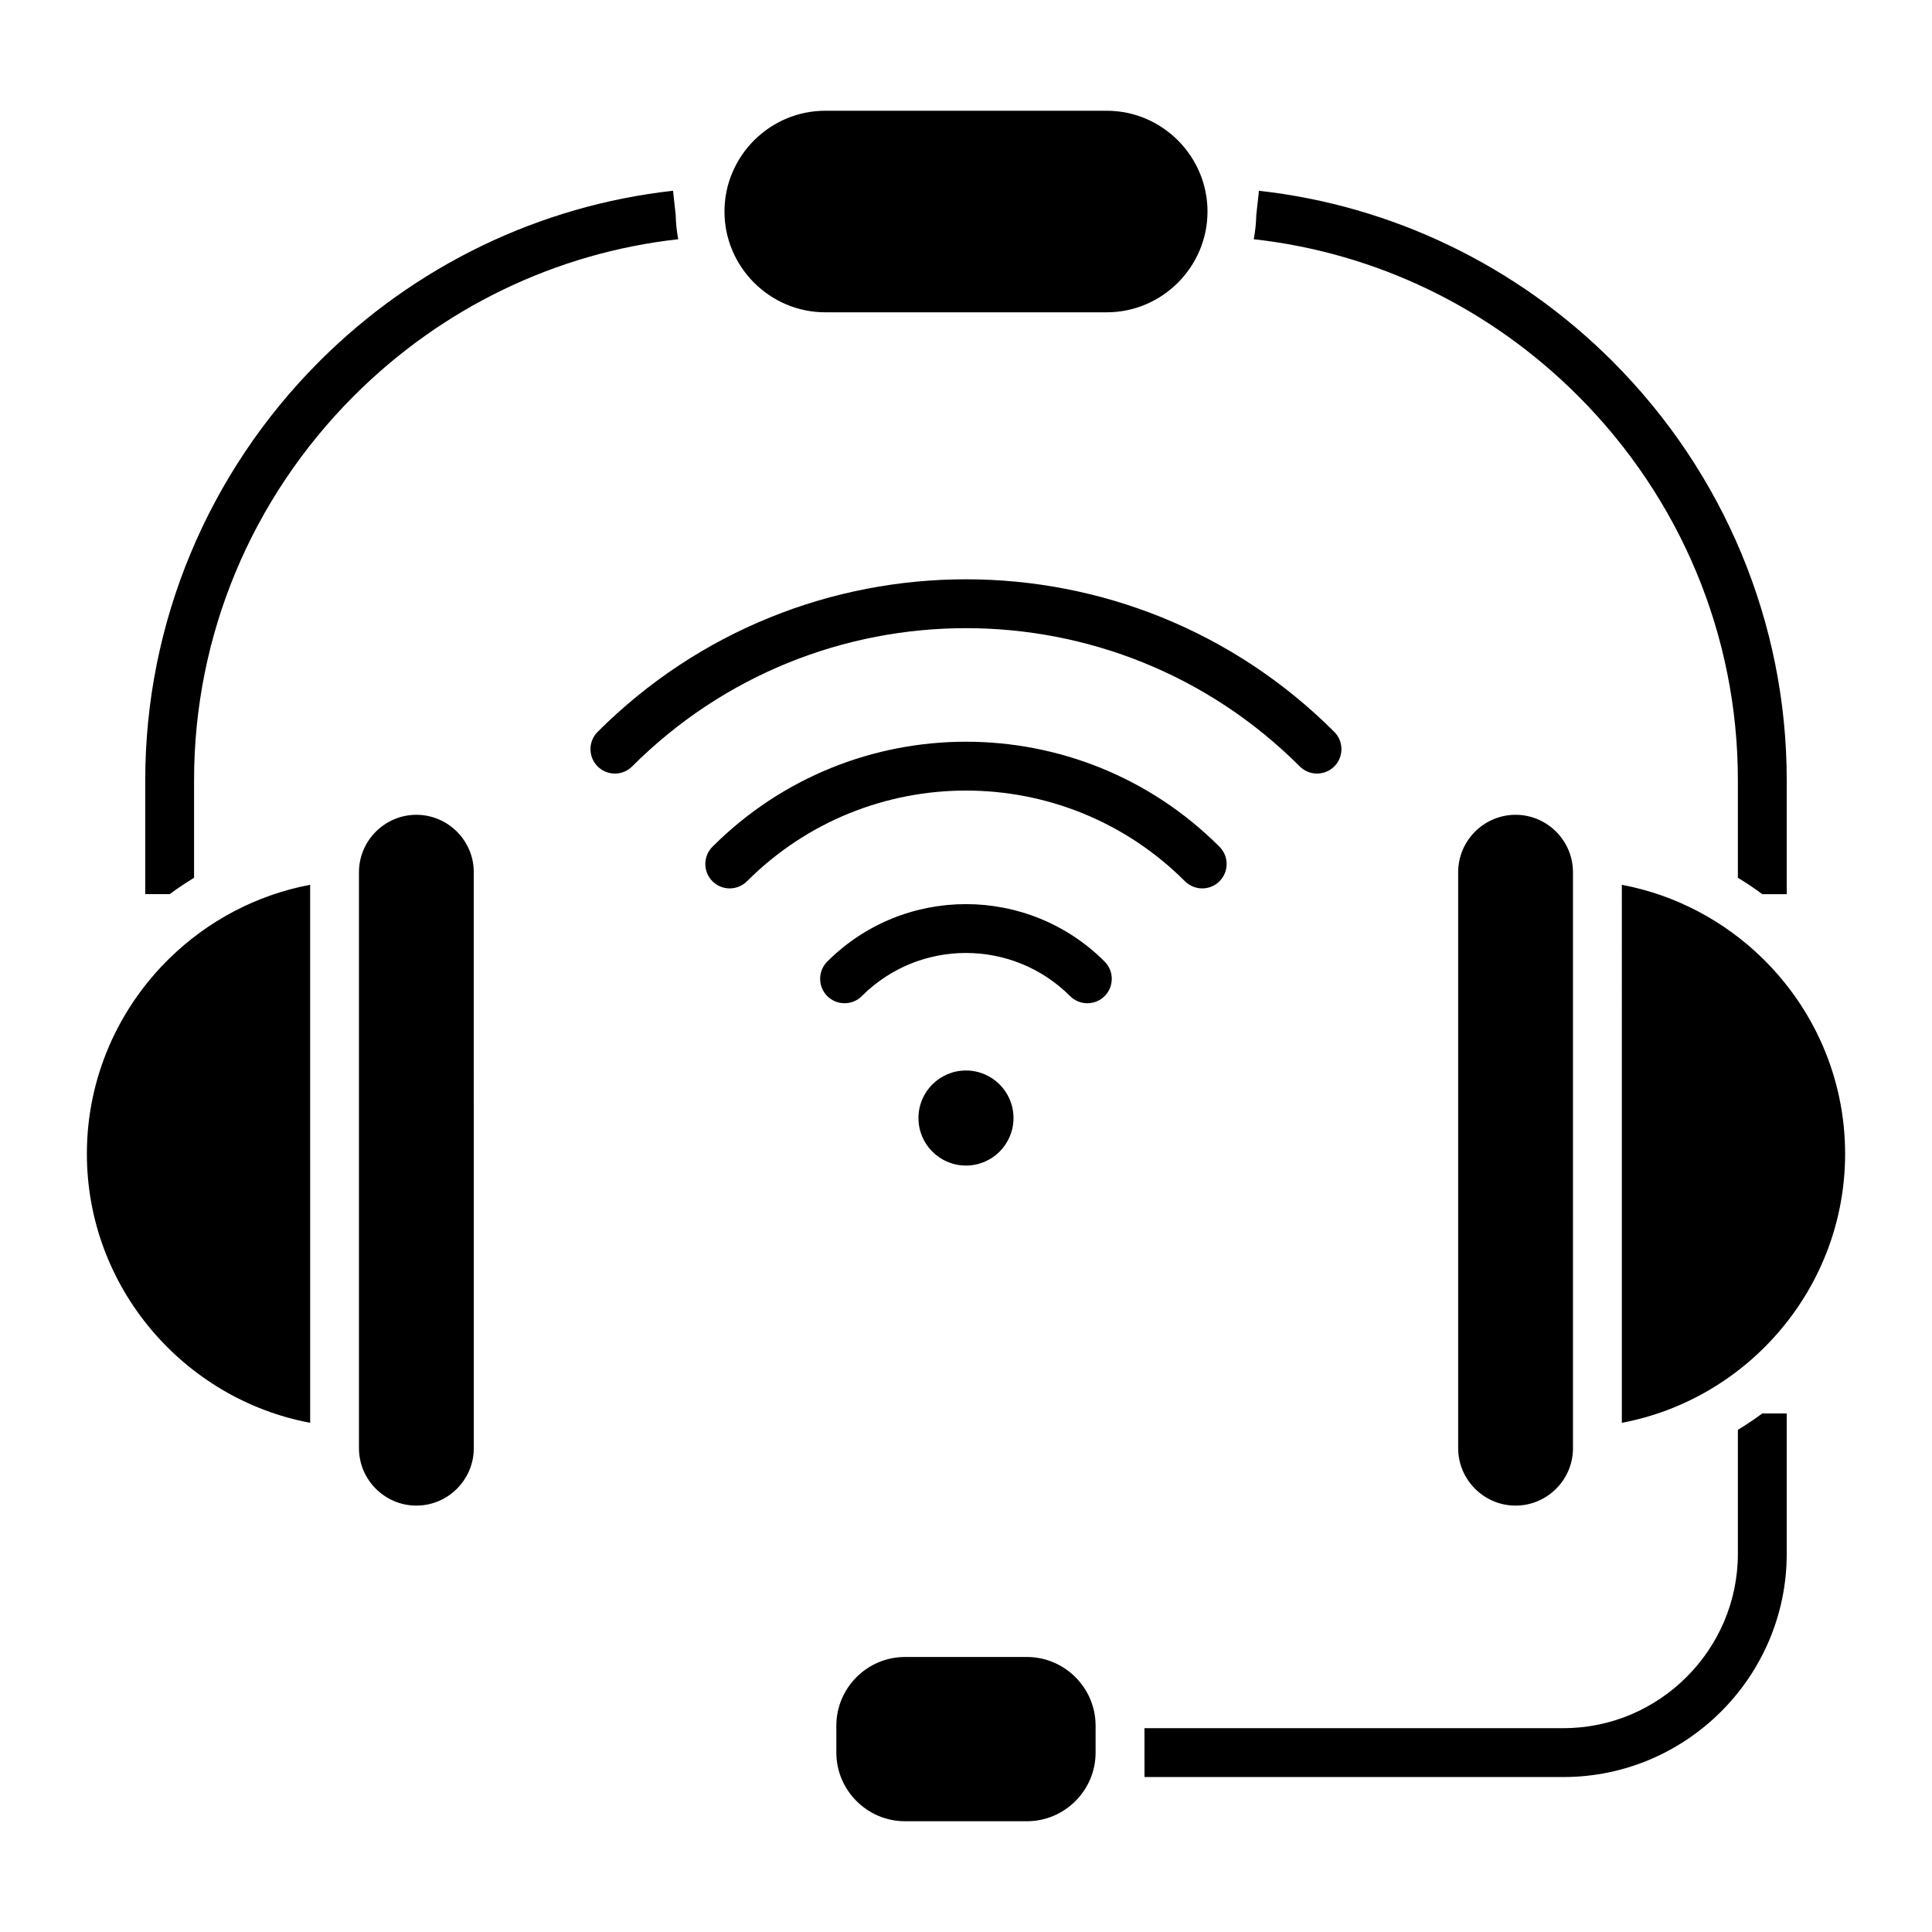 <?xml version="1.0" encoding="UTF-8"?>
<!-- Uploaded to: SVG Repo, www.svgrepo.com, Generator: SVG Repo Mixer Tools -->
<svg fill="#000000" width="800px" height="800px" version="1.1" viewBox="144 144 512 512" xmlns="http://www.w3.org/2000/svg">
 <path d="m362.7 173.35h74.594c14.688 0 26.707 12.02 26.707 26.707s-12.02 26.707-26.707 26.707h-74.594c-14.688 0-26.707-12.02-26.707-26.707s12.02-26.707 26.707-26.707zm84.594 428.63h111.06c12.699 0 24.25-5.199 32.625-13.578 8.375-8.375 13.578-19.926 13.578-32.625v-32.863c2.231-1.348 4.387-2.797 6.473-4.34h6.473v37.203c0 16.27-6.656 31.062-17.371 41.781-10.715 10.715-25.504 17.371-41.781 17.371l-111.05-0.004zm157.26-225.36v-25.91c0-19.145-3.801-37.785-10.969-55.008-7.199-17.301-17.816-33.215-31.402-46.801-11.684-11.684-25.066-21.16-39.559-28.156-14.504-7-30.16-11.547-46.367-13.348 0.395-2.09 0.625-4.234 0.672-6.422l0.707-6.418c17.676 1.961 34.754 6.918 50.598 14.562s30.43 17.957 43.098 30.633c14.77 14.77 26.324 32.105 34.188 51 7.828 18.812 11.98 39.133 11.98 59.965v30.246h-6.473c-2.09-1.555-4.25-3-6.473-4.344zm-280.82-169.22c-16.207 1.801-31.855 6.344-46.367 13.348-14.496 6.996-27.879 16.473-39.566 28.156-13.586 13.586-24.203 29.504-31.402 46.801-7.168 17.223-10.969 35.863-10.969 55.008v25.91c-2.219 1.344-4.375 2.793-6.473 4.336l-6.465-0.004v-30.246c0-20.824 4.152-41.148 11.98-59.965 7.863-18.887 19.418-36.23 34.188-51 12.676-12.676 27.258-22.984 43.102-30.633 15.844-7.641 32.922-12.602 50.598-14.562l0.707 6.418c0.043 2.199 0.277 4.344 0.668 6.434zm221.91 152.53c-8.371 0-15.215 6.844-15.215 15.215v152.64c0 8.367 6.848 15.215 15.215 15.215 8.367 0 15.215-6.844 15.215-15.215l-0.004-152.64c-0.004-8.371-6.848-15.215-15.211-15.215zm-291.3 0c-8.367 0-15.215 6.844-15.215 15.215v152.64c0 8.367 6.844 15.215 15.215 15.215 8.367 0 15.215-6.844 15.215-15.215l-0.004-152.64c0.008-8.371-6.84-15.215-15.211-15.215zm145.65 67.762c6.957 0 12.594 5.641 12.594 12.602 0 6.957-5.641 12.594-12.594 12.594-6.957 0-12.594-5.641-12.594-12.594-0.004-6.965 5.633-12.602 12.594-12.602zm-27.605-19.715c-2.523 2.523-6.621 2.523-9.152 0-2.523-2.523-2.523-6.621 0-9.152 10.148-10.148 23.453-15.223 36.75-15.223 13.297 0 26.602 5.074 36.75 15.223 2.523 2.523 2.523 6.621 0 9.152-2.523 2.523-6.621 2.523-9.152 0-7.621-7.621-17.613-11.43-27.605-11.43-9.977-0.008-19.969 3.805-27.59 11.43zm-30.43-30.434c-2.523 2.523-6.621 2.523-9.148 0-2.523-2.523-2.523-6.621 0-9.148 18.551-18.551 42.871-27.832 67.184-27.832s48.633 9.277 67.184 27.832c2.523 2.523 2.523 6.621 0 9.148-2.523 2.523-6.621 2.523-9.152 0-16.023-16.023-37.031-24.035-58.031-24.035s-42.012 8.012-58.035 24.035zm-30.434-30.434c24.426-24.426 56.449-36.641 88.465-36.641 32.02 0 64.035 12.211 88.465 36.641 2.523 2.523 6.621 2.523 9.148 0 2.523-2.523 2.523-6.621 0-9.152-26.953-26.953-62.289-40.438-97.613-40.438-35.324 0-70.66 13.48-97.613 40.438-2.523 2.523-2.523 6.621 0 9.152 2.527 2.527 6.625 2.527 9.148 0zm72.309 236.01h32.316c10.008 0 18.195 8.188 18.195 18.195v7.137c0 10.008-8.188 18.195-18.195 18.195h-32.316c-10.008 0-18.195-8.188-18.195-18.195v-7.137c0-10.008 8.188-18.195 18.195-18.195zm-157.64-204.64c-14.316 2.699-27.18 9.629-37.23 19.438-13.52 13.195-21.941 31.586-21.941 51.855 0 35.336 25.602 64.969 59.172 71.289zm347.61 142.58c33.566-6.32 59.172-35.961 59.172-71.289 0-20.27-8.422-38.664-21.941-51.855-10.051-9.809-22.914-16.742-37.23-19.434z" fill-rule="evenodd"/>
</svg>